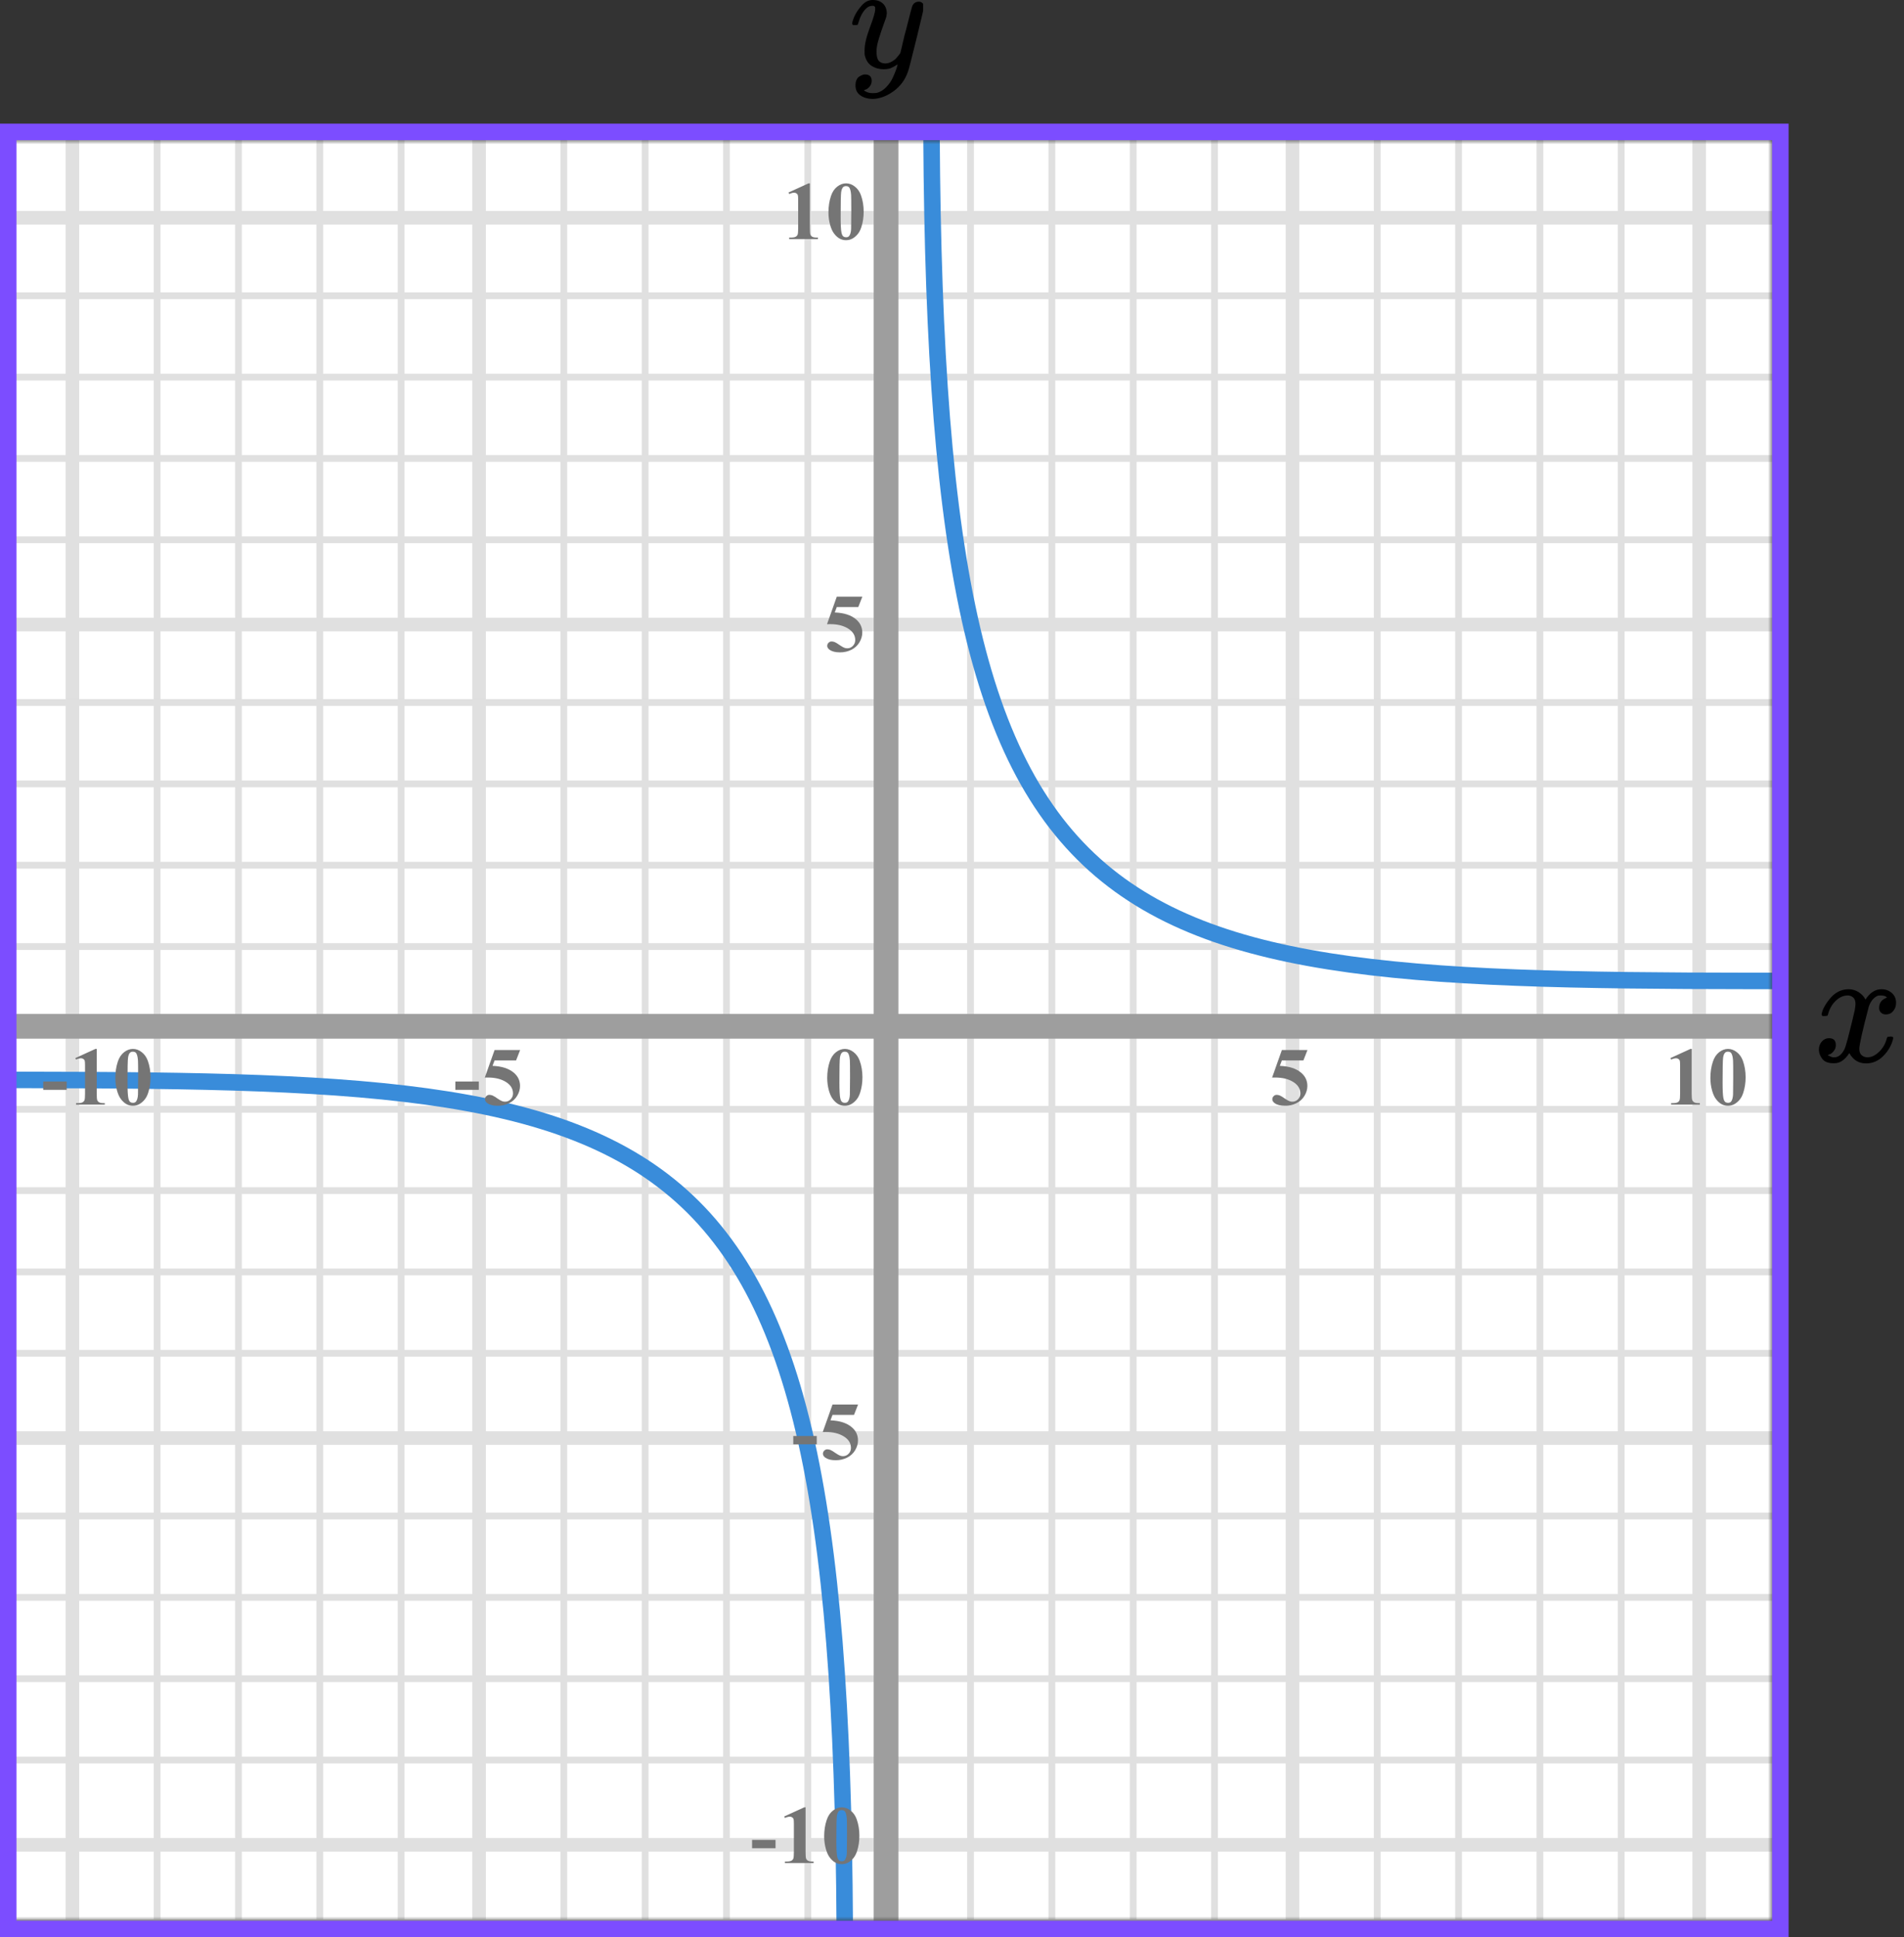 <?xml version="1.0" encoding="UTF-8"?> <svg xmlns="http://www.w3.org/2000/svg" width="231" height="235" viewBox="0 0 231 235" fill="none"><rect x="0" y="0" width="231" height="235" fill="#333333" stroke="none"/><mask id="mask0" maskUnits="userSpaceOnUse" x="1" y="17" width="214" height="216"><rect x="1" y="17" width="214" height="216" fill="#C4C4C4"></rect></mask><g mask="url(#mask0)"><mask id="mask1" maskUnits="userSpaceOnUse" x="-20" y="-92" width="500" height="494"><rect x="-20" y="-92" width="500" height="493.421" fill="white"></rect></mask><g mask="url(#mask1)"><rect x="-20" y="-92" width="501.645" height="493.421" fill="white"></rect><line x1="8.783" y1="401.421" x2="8.783" y2="-92" stroke="#E0E0E0" stroke-width="1.645"></line><line x1="19.062" y1="401.421" x2="19.062" y2="-92" stroke="#E0E0E0" stroke-width="0.822"></line><line x1="28.931" y1="401.421" x2="28.931" y2="-92" stroke="#E0E0E0" stroke-width="0.822"></line><line x1="38.799" y1="401.421" x2="38.799" y2="-92" stroke="#E0E0E0" stroke-width="0.822"></line><line x1="48.668" y1="401.421" x2="48.668" y2="-92" stroke="#E0E0E0" stroke-width="0.822"></line><line x1="58.125" y1="401.421" x2="58.125" y2="-92" stroke="#E0E0E0" stroke-width="1.645"></line><line x1="68.404" y1="401.421" x2="68.404" y2="-92" stroke="#E0E0E0" stroke-width="0.822"></line><line x1="78.273" y1="401.421" x2="78.273" y2="-92" stroke="#E0E0E0" stroke-width="0.822"></line><line x1="88.142" y1="401.421" x2="88.141" y2="-92" stroke="#E0E0E0" stroke-width="0.822"></line><line x1="98.01" y1="401.421" x2="98.01" y2="-92" stroke="#E0E0E0" stroke-width="0.822"></line><line x1="107.467" y1="401.421" x2="107.467" y2="-92" stroke="#E0E0E0" stroke-width="1.645"></line><line x1="117.747" y1="401.421" x2="117.747" y2="-92" stroke="#E0E0E0" stroke-width="0.822"></line><line x1="127.615" y1="401.421" x2="127.615" y2="-92" stroke="#E0E0E0" stroke-width="0.822"></line><line x1="137.484" y1="401.421" x2="137.484" y2="-92" stroke="#E0E0E0" stroke-width="0.822"></line><line x1="147.352" y1="401.421" x2="147.352" y2="-92" stroke="#E0E0E0" stroke-width="0.822"></line><line x1="156.809" y1="401.421" x2="156.809" y2="-92" stroke="#E0E0E0" stroke-width="1.645"></line><line x1="167.089" y1="401.421" x2="167.089" y2="-92" stroke="#E0E0E0" stroke-width="0.822"></line><line x1="176.957" y1="401.421" x2="176.957" y2="-92" stroke="#E0E0E0" stroke-width="0.822"></line><line x1="186.826" y1="401.421" x2="186.826" y2="-92" stroke="#E0E0E0" stroke-width="0.822"></line><line x1="196.694" y1="401.421" x2="196.694" y2="-92" stroke="#E0E0E0" stroke-width="0.822"></line><line x1="206.151" y1="401.421" x2="206.151" y2="-92" stroke="#E0E0E0" stroke-width="1.645"></line><line x1="483.29" y1="233.247" x2="-29.868" y2="233.247" stroke="#E0E0E0" stroke-width="0.822"></line><line x1="483.29" y1="223.79" x2="-29.868" y2="223.79" stroke="#E0E0E0" stroke-width="1.645"></line><line x1="483.29" y1="213.51" x2="-29.868" y2="213.51" stroke="#E0E0E0" stroke-width="0.822"></line><line x1="483.29" y1="203.642" x2="-29.868" y2="203.642" stroke="#E0E0E0" stroke-width="0.822"></line><line x1="483.29" y1="193.773" x2="-29.868" y2="193.773" stroke="#E0E0E0" stroke-width="0.822"></line><line x1="483.29" y1="183.904" x2="-29.868" y2="183.904" stroke="#E0E0E0" stroke-width="0.822"></line><line x1="483.29" y1="174.447" x2="-29.868" y2="174.447" stroke="#E0E0E0" stroke-width="1.645"></line><line x1="483.29" y1="164.168" x2="-29.868" y2="164.168" stroke="#E0E0E0" stroke-width="0.822"></line><line x1="483.29" y1="154.3" x2="-29.868" y2="154.3" stroke="#E0E0E0" stroke-width="0.822"></line><line x1="483.29" y1="144.431" x2="-29.868" y2="144.431" stroke="#E0E0E0" stroke-width="0.822"></line><line x1="483.29" y1="134.563" x2="-29.868" y2="134.563" stroke="#E0E0E0" stroke-width="0.822"></line><line x1="483.29" y1="125.106" x2="-29.868" y2="125.106" stroke="#E0E0E0" stroke-width="1.645"></line><line x1="483.29" y1="114.826" x2="-29.868" y2="114.826" stroke="#E0E0E0" stroke-width="0.822"></line><line x1="483.29" y1="104.957" x2="-29.868" y2="104.957" stroke="#E0E0E0" stroke-width="0.822"></line><line x1="483.29" y1="95.089" x2="-29.868" y2="95.089" stroke="#E0E0E0" stroke-width="0.822"></line><line x1="483.29" y1="85.221" x2="-29.868" y2="85.221" stroke="#E0E0E0" stroke-width="0.822"></line><line x1="483.29" y1="75.764" x2="-29.868" y2="75.764" stroke="#E0E0E0" stroke-width="1.645"></line><line x1="483.29" y1="65.483" x2="-29.868" y2="65.484" stroke="#E0E0E0" stroke-width="0.822"></line><line x1="483.29" y1="55.615" x2="-29.868" y2="55.615" stroke="#E0E0E0" stroke-width="0.822"></line><line x1="483.29" y1="45.747" x2="-29.868" y2="45.747" stroke="#E0E0E0" stroke-width="0.822"></line><line x1="483.29" y1="35.879" x2="-29.868" y2="35.879" stroke="#E0E0E0" stroke-width="0.822"></line><line x1="483.29" y1="26.421" x2="-29.868" y2="26.421" stroke="#E0E0E0" stroke-width="1.645"></line></g><line x1="107.5" y1="9" x2="107.5" y2="248" stroke="#9E9E9E" stroke-width="3"></line><line x1="-5" y1="124.5" x2="226" y2="124.5" stroke="#9E9E9E" stroke-width="3"></line><path d="M113 11.5C113 119 132 119 220.5 119" stroke="#398CDA" stroke-width="2"></path><path d="M102.5 238.5C102.5 131 83.5 131 -5 131" stroke="#398CDA" stroke-width="2"></path></g><path d="M104.634 130.689C104.634 131.35 104.541 131.967 104.355 132.54C104.245 132.892 104.095 133.18 103.906 133.404C103.721 133.629 103.509 133.808 103.271 133.941C103.034 134.072 102.775 134.137 102.495 134.137C102.176 134.137 101.888 134.055 101.631 133.893C101.374 133.73 101.146 133.497 100.947 133.194C100.804 132.973 100.679 132.678 100.571 132.311C100.431 131.812 100.361 131.298 100.361 130.768C100.361 130.048 100.462 129.387 100.664 128.785C100.83 128.287 101.082 127.906 101.421 127.643C101.759 127.376 102.118 127.242 102.495 127.242C102.879 127.242 103.237 127.374 103.569 127.638C103.905 127.898 104.15 128.25 104.307 128.692C104.525 129.301 104.634 129.967 104.634 130.689ZM103.13 130.68C103.13 129.521 103.123 128.845 103.11 128.653C103.078 128.201 103 127.895 102.876 127.735C102.795 127.631 102.663 127.579 102.48 127.579C102.34 127.579 102.23 127.618 102.148 127.696C102.028 127.81 101.947 128.012 101.904 128.302C101.862 128.588 101.841 129.592 101.841 131.314C101.841 132.252 101.873 132.88 101.938 133.199C101.987 133.43 102.057 133.585 102.148 133.663C102.24 133.741 102.36 133.78 102.51 133.78C102.673 133.78 102.795 133.728 102.876 133.624C103.013 133.442 103.091 133.16 103.11 132.779L103.13 130.68Z" fill="#757575"></path><path d="M99.091 175.208H96.244V174.197H99.091V175.208ZM101.004 170.379H104.104L103.611 171.639H101.004L100.754 172.298C101.878 172.34 102.742 172.62 103.347 173.138C103.845 173.564 104.094 174.095 104.094 174.729C104.094 175.136 103.979 175.535 103.748 175.926C103.517 176.313 103.191 176.613 102.771 176.824C102.351 177.033 101.891 177.137 101.389 177.137C100.849 177.137 100.434 177.036 100.144 176.834C99.942 176.691 99.841 176.528 99.841 176.346C99.841 176.206 99.894 176.082 99.998 175.975C100.105 175.867 100.229 175.813 100.369 175.813C100.496 175.813 100.624 175.84 100.754 175.892C100.885 175.944 101.108 176.08 101.423 176.302C101.622 176.438 101.793 176.533 101.936 176.585C102.037 176.624 102.151 176.644 102.278 176.644C102.545 176.644 102.771 176.546 102.957 176.351C103.145 176.155 103.24 175.921 103.24 175.647C103.24 175.075 102.953 174.609 102.38 174.251C101.808 173.893 101.085 173.714 100.213 173.714C100.125 173.714 99.993 173.715 99.817 173.719L101.004 170.379Z" fill="#757575"></path><path d="M94.091 224.208H91.244V223.197H94.091V224.208ZM97.737 219.242V224.657C97.737 225.064 97.755 225.325 97.791 225.438C97.826 225.549 97.901 225.64 98.015 225.712C98.129 225.784 98.311 225.819 98.562 225.819H98.713V226H95.227V225.819H95.403C95.686 225.819 95.888 225.787 96.008 225.722C96.129 225.657 96.21 225.567 96.252 225.453C96.295 225.339 96.316 225.074 96.316 224.657V221.225C96.316 220.919 96.301 220.728 96.272 220.653C96.243 220.575 96.187 220.51 96.106 220.458C96.028 220.403 95.937 220.375 95.833 220.375C95.667 220.375 95.465 220.427 95.227 220.531L95.139 220.355L97.576 219.242H97.737ZM104.264 222.689C104.264 223.35 104.171 223.967 103.986 224.54C103.875 224.892 103.725 225.18 103.536 225.404C103.351 225.629 103.139 225.808 102.902 225.941C102.664 226.072 102.405 226.137 102.125 226.137C101.806 226.137 101.518 226.055 101.261 225.893C101.004 225.73 100.776 225.497 100.577 225.194C100.434 224.973 100.309 224.678 100.201 224.311C100.061 223.812 99.991 223.298 99.991 222.768C99.991 222.048 100.092 221.387 100.294 220.785C100.46 220.287 100.712 219.906 101.051 219.643C101.39 219.376 101.748 219.242 102.125 219.242C102.509 219.242 102.867 219.374 103.199 219.638C103.535 219.898 103.78 220.25 103.937 220.692C104.155 221.301 104.264 221.967 104.264 222.689ZM102.76 222.68C102.76 221.521 102.753 220.845 102.74 220.653C102.708 220.201 102.63 219.895 102.506 219.735C102.425 219.631 102.293 219.579 102.111 219.579C101.971 219.579 101.86 219.618 101.779 219.696C101.658 219.81 101.577 220.012 101.534 220.302C101.492 220.588 101.471 221.592 101.471 223.314C101.471 224.252 101.503 224.88 101.569 225.199C101.617 225.43 101.687 225.585 101.779 225.663C101.87 225.741 101.99 225.78 102.14 225.78C102.303 225.78 102.425 225.728 102.506 225.624C102.643 225.442 102.721 225.16 102.74 224.779L102.76 222.68Z" fill="#757575"></path><path d="M101.523 72.379H104.624L104.131 73.639H101.523L101.274 74.298C102.397 74.34 103.262 74.62 103.867 75.138C104.365 75.564 104.614 76.095 104.614 76.73C104.614 77.136 104.499 77.535 104.268 77.926C104.036 78.313 103.711 78.613 103.291 78.824C102.871 79.033 102.41 79.137 101.909 79.137C101.369 79.137 100.954 79.036 100.664 78.834C100.462 78.691 100.361 78.528 100.361 78.346C100.361 78.206 100.413 78.082 100.518 77.975C100.625 77.867 100.749 77.814 100.889 77.814C101.016 77.814 101.144 77.84 101.274 77.892C101.405 77.944 101.628 78.08 101.943 78.302C102.142 78.439 102.313 78.533 102.456 78.585C102.557 78.624 102.671 78.644 102.798 78.644C103.065 78.644 103.291 78.546 103.477 78.351C103.665 78.155 103.76 77.921 103.76 77.647C103.76 77.075 103.473 76.609 102.9 76.251C102.327 75.893 101.605 75.714 100.732 75.714C100.645 75.714 100.513 75.716 100.337 75.719L101.523 72.379Z" fill="#757575"></path><path d="M98.257 22.242V27.657C98.257 28.064 98.275 28.325 98.311 28.439C98.346 28.549 98.421 28.64 98.535 28.712C98.649 28.784 98.831 28.819 99.082 28.819H99.233V29H95.747V28.819H95.923C96.206 28.819 96.408 28.787 96.528 28.722C96.649 28.657 96.73 28.567 96.772 28.453C96.815 28.339 96.836 28.074 96.836 27.657V24.225C96.836 23.919 96.821 23.728 96.792 23.653C96.763 23.575 96.707 23.51 96.626 23.458C96.548 23.403 96.457 23.375 96.353 23.375C96.186 23.375 95.985 23.427 95.747 23.531L95.659 23.355L98.096 22.242H98.257ZM104.784 25.689C104.784 26.35 104.691 26.967 104.505 27.54C104.395 27.892 104.245 28.18 104.056 28.404C103.871 28.629 103.659 28.808 103.421 28.941C103.184 29.072 102.925 29.137 102.645 29.137C102.326 29.137 102.038 29.055 101.781 28.893C101.524 28.73 101.296 28.497 101.097 28.194C100.954 27.973 100.829 27.678 100.721 27.311C100.581 26.812 100.511 26.298 100.511 25.768C100.511 25.048 100.612 24.387 100.814 23.785C100.98 23.287 101.232 22.906 101.571 22.643C101.909 22.376 102.268 22.242 102.645 22.242C103.029 22.242 103.387 22.374 103.719 22.638C104.055 22.898 104.3 23.25 104.457 23.692C104.675 24.301 104.784 24.967 104.784 25.689ZM103.28 25.68C103.28 24.521 103.273 23.845 103.26 23.653C103.228 23.201 103.15 22.895 103.026 22.735C102.945 22.631 102.813 22.579 102.63 22.579C102.49 22.579 102.38 22.618 102.298 22.696C102.178 22.81 102.097 23.012 102.054 23.302C102.012 23.588 101.991 24.592 101.991 26.314C101.991 27.252 102.023 27.88 102.088 28.199C102.137 28.43 102.207 28.585 102.298 28.663C102.39 28.741 102.51 28.78 102.66 28.78C102.823 28.78 102.945 28.728 103.026 28.624C103.163 28.442 103.241 28.16 103.26 27.779L103.28 25.68Z" fill="#757575"></path><path d="M155.523 127.379H158.624L158.131 128.639H155.523L155.274 129.298C156.397 129.34 157.262 129.62 157.867 130.138C158.365 130.564 158.614 131.095 158.614 131.729C158.614 132.136 158.499 132.535 158.268 132.926C158.036 133.313 157.711 133.613 157.291 133.824C156.871 134.033 156.41 134.137 155.909 134.137C155.369 134.137 154.954 134.036 154.664 133.834C154.462 133.691 154.361 133.528 154.361 133.346C154.361 133.206 154.413 133.082 154.518 132.975C154.625 132.867 154.749 132.813 154.889 132.813C155.016 132.813 155.144 132.84 155.274 132.892C155.405 132.944 155.628 133.08 155.943 133.302C156.142 133.438 156.313 133.533 156.456 133.585C156.557 133.624 156.671 133.644 156.798 133.644C157.065 133.644 157.291 133.546 157.477 133.351C157.665 133.155 157.76 132.921 157.76 132.647C157.76 132.075 157.473 131.609 156.9 131.251C156.327 130.893 155.605 130.714 154.732 130.714C154.645 130.714 154.513 130.715 154.337 130.719L155.523 127.379Z" fill="#757575"></path><path d="M205.257 127.242V132.657C205.257 133.064 205.275 133.325 205.311 133.438C205.346 133.549 205.421 133.64 205.535 133.712C205.649 133.784 205.831 133.819 206.082 133.819H206.233V134H202.747V133.819H202.923C203.206 133.819 203.408 133.787 203.528 133.722C203.649 133.657 203.73 133.567 203.772 133.453C203.815 133.339 203.836 133.074 203.836 132.657V129.225C203.836 128.919 203.821 128.728 203.792 128.653C203.763 128.575 203.707 128.51 203.626 128.458C203.548 128.403 203.457 128.375 203.353 128.375C203.187 128.375 202.985 128.427 202.747 128.531L202.659 128.355L205.096 127.242H205.257ZM211.784 130.689C211.784 131.35 211.691 131.967 211.505 132.54C211.395 132.892 211.245 133.18 211.056 133.404C210.871 133.629 210.659 133.808 210.421 133.941C210.184 134.072 209.925 134.137 209.645 134.137C209.326 134.137 209.038 134.055 208.781 133.893C208.524 133.73 208.296 133.497 208.097 133.194C207.954 132.973 207.829 132.678 207.721 132.311C207.581 131.812 207.511 131.298 207.511 130.768C207.511 130.048 207.612 129.387 207.814 128.785C207.98 128.287 208.232 127.906 208.571 127.643C208.909 127.376 209.268 127.242 209.645 127.242C210.029 127.242 210.387 127.374 210.719 127.638C211.055 127.898 211.3 128.25 211.457 128.692C211.675 129.301 211.784 129.967 211.784 130.689ZM210.28 130.68C210.28 129.521 210.273 128.845 210.26 128.653C210.228 128.201 210.15 127.895 210.026 127.735C209.945 127.631 209.813 127.579 209.63 127.579C209.49 127.579 209.38 127.618 209.298 127.696C209.178 127.81 209.097 128.012 209.054 128.302C209.012 128.588 208.991 129.592 208.991 131.314C208.991 132.252 209.023 132.88 209.088 133.199C209.137 133.43 209.207 133.585 209.298 133.663C209.39 133.741 209.51 133.78 209.66 133.78C209.823 133.78 209.945 133.728 210.026 133.624C210.163 133.442 210.241 133.16 210.26 132.779L210.28 130.68Z" fill="#757575"></path><path d="M58.091 132.208H55.244V131.197H58.091V132.208ZM60.004 127.379H63.104L62.611 128.639H60.004L59.755 129.298C60.877 129.34 61.742 129.62 62.347 130.138C62.845 130.564 63.094 131.095 63.094 131.729C63.094 132.136 62.979 132.535 62.748 132.926C62.517 133.313 62.191 133.613 61.771 133.824C61.351 134.033 60.891 134.137 60.389 134.137C59.849 134.137 59.434 134.036 59.144 133.834C58.942 133.691 58.841 133.528 58.841 133.346C58.841 133.206 58.894 133.082 58.998 132.975C59.105 132.867 59.229 132.813 59.369 132.813C59.496 132.813 59.624 132.84 59.755 132.892C59.885 132.944 60.108 133.08 60.423 133.302C60.622 133.438 60.793 133.533 60.936 133.585C61.037 133.624 61.151 133.644 61.278 133.644C61.545 133.644 61.771 133.546 61.957 133.351C62.145 133.155 62.24 132.921 62.24 132.647C62.24 132.075 61.953 131.609 61.38 131.251C60.808 130.893 60.085 130.714 59.212 130.714C59.125 130.714 58.993 130.715 58.817 130.719L60.004 127.379Z" fill="#757575"></path><path d="M8.091 132.208H5.244V131.197H8.091V132.208ZM11.737 127.242V132.657C11.737 133.064 11.755 133.325 11.791 133.438C11.826 133.549 11.901 133.64 12.015 133.712C12.129 133.784 12.312 133.819 12.562 133.819H12.713V134H9.227V133.819H9.403C9.686 133.819 9.888 133.787 10.008 133.722C10.129 133.657 10.21 133.567 10.252 133.453C10.295 133.339 10.316 133.074 10.316 132.657V129.225C10.316 128.919 10.301 128.728 10.272 128.653C10.243 128.575 10.187 128.51 10.106 128.458C10.028 128.403 9.937 128.375 9.833 128.375C9.667 128.375 9.465 128.427 9.227 128.531L9.139 128.355L11.576 127.242H11.737ZM18.264 130.689C18.264 131.35 18.171 131.967 17.985 132.54C17.875 132.892 17.725 133.18 17.536 133.404C17.351 133.629 17.139 133.808 16.902 133.941C16.664 134.072 16.405 134.137 16.125 134.137C15.806 134.137 15.518 134.055 15.261 133.893C15.004 133.73 14.776 133.497 14.577 133.194C14.434 132.973 14.309 132.678 14.201 132.311C14.061 131.812 13.991 131.298 13.991 130.768C13.991 130.048 14.092 129.387 14.294 128.785C14.46 128.287 14.712 127.906 15.051 127.643C15.389 127.376 15.748 127.242 16.125 127.242C16.509 127.242 16.867 127.374 17.199 127.638C17.535 127.898 17.78 128.25 17.937 128.692C18.155 129.301 18.264 129.967 18.264 130.689ZM16.76 130.68C16.76 129.521 16.753 128.845 16.74 128.653C16.708 128.201 16.63 127.895 16.506 127.735C16.425 127.631 16.293 127.579 16.11 127.579C15.971 127.579 15.86 127.618 15.778 127.696C15.658 127.81 15.577 128.012 15.534 128.302C15.492 128.588 15.471 129.592 15.471 131.314C15.471 132.252 15.504 132.88 15.569 133.199C15.617 133.43 15.687 133.585 15.778 133.663C15.87 133.741 15.99 133.78 16.14 133.78C16.303 133.78 16.425 133.728 16.506 133.624C16.643 133.442 16.721 133.16 16.74 132.779L16.76 130.68Z" fill="#757575"></path><path d="M221 123.04C221.09 122.484 221.436 121.842 222.038 121.113C222.641 120.385 223.385 120.014 224.269 120.001C224.718 120.001 225.128 120.12 225.5 120.358C225.872 120.597 226.147 120.895 226.327 121.252C226.865 120.418 227.513 120.001 228.269 120.001C228.744 120.001 229.154 120.147 229.5 120.438C229.846 120.729 230.026 121.12 230.038 121.61C230.038 121.994 229.949 122.305 229.769 122.543C229.59 122.782 229.417 122.927 229.25 122.98C229.083 123.033 228.936 123.06 228.808 123.06C228.564 123.06 228.365 122.987 228.212 122.841C228.058 122.696 227.981 122.504 227.981 122.265C227.981 121.656 228.301 121.239 228.942 121.014C228.801 120.842 228.545 120.756 228.173 120.756C228.006 120.756 227.885 120.769 227.808 120.795C227.321 121.007 226.962 121.444 226.731 122.106C225.962 125.033 225.577 126.741 225.577 127.231C225.577 127.602 225.68 127.867 225.885 128.026C226.09 128.185 226.314 128.264 226.558 128.264C227.032 128.264 227.5 128.046 227.962 127.609C228.423 127.172 228.737 126.635 228.904 126C228.942 125.867 228.981 125.794 229.019 125.781C229.058 125.768 229.16 125.755 229.327 125.741H229.404C229.596 125.741 229.692 125.794 229.692 125.9C229.692 125.914 229.68 125.986 229.654 126.119C229.449 126.874 229.051 127.542 228.462 128.125C227.872 128.708 227.186 128.999 226.404 128.999C225.506 128.999 224.827 128.582 224.365 127.748C223.84 128.569 223.237 128.979 222.558 128.979H222.442C221.814 128.979 221.365 128.807 221.096 128.463C220.827 128.118 220.686 127.754 220.673 127.37C220.673 126.946 220.795 126.602 221.038 126.337C221.282 126.072 221.571 125.94 221.904 125.94C222.455 125.94 222.731 126.218 222.731 126.774C222.731 127.039 222.654 127.271 222.5 127.47C222.346 127.668 222.199 127.801 222.058 127.867C221.917 127.933 221.833 127.966 221.808 127.966L221.75 127.986C221.75 127.999 221.788 128.026 221.865 128.065C221.942 128.105 222.045 128.152 222.173 128.204C222.301 128.257 222.423 128.277 222.538 128.264C223 128.264 223.397 127.966 223.731 127.37C223.846 127.158 223.994 126.708 224.173 126.019C224.353 125.331 224.532 124.616 224.712 123.874C224.891 123.133 224.994 122.696 225.019 122.563C225.083 122.206 225.115 121.947 225.115 121.789C225.115 121.418 225.019 121.153 224.827 120.994C224.635 120.835 224.417 120.756 224.173 120.756C223.66 120.756 223.18 120.968 222.731 121.391C222.282 121.815 221.968 122.358 221.788 123.02C221.763 123.139 221.731 123.205 221.692 123.219C221.654 123.232 221.551 123.245 221.385 123.258H221.115C221.038 123.179 221 123.106 221 123.04Z" fill="black"></path><g clip-path="url(#clip0)"><path d="M103.387 2.875C103.387 2.702 103.479 2.405 103.662 1.985C103.846 1.564 104.14 1.125 104.544 0.668C104.948 0.21 105.401 -0.012 105.902 -9.53674e-07C106.404 -9.53674e-07 106.808 0.142 107.114 0.427C107.42 0.711 107.58 1.107 107.592 1.614C107.567 1.849 107.549 1.978 107.537 2.003C107.537 2.04 107.439 2.325 107.243 2.856C107.047 3.388 106.845 3.988 106.637 4.655C106.429 5.323 106.331 5.855 106.343 6.25C106.343 6.782 106.429 7.153 106.6 7.363C106.772 7.573 107.029 7.685 107.372 7.697C107.653 7.697 107.916 7.629 108.161 7.493C108.406 7.357 108.596 7.215 108.73 7.066C108.865 6.918 109.03 6.714 109.226 6.454C109.226 6.442 109.257 6.318 109.318 6.083C109.379 5.849 109.465 5.484 109.575 4.989C109.685 4.495 109.802 4.037 109.924 3.617C110.389 1.762 110.646 0.791 110.695 0.705C110.854 0.371 111.118 0.204 111.485 0.204C111.644 0.204 111.773 0.247 111.871 0.334C111.968 0.42 112.036 0.495 112.073 0.556C112.109 0.618 112.121 0.674 112.109 0.723C112.109 0.884 111.809 2.182 111.209 4.618C110.61 7.054 110.267 8.389 110.181 8.624C109.838 9.651 109.245 10.467 108.4 11.073C107.555 11.678 106.71 11.988 105.866 12C105.315 12 104.831 11.864 104.415 11.592C103.999 11.32 103.791 10.912 103.791 10.368C103.791 10.096 103.834 9.867 103.919 9.682C104.005 9.496 104.121 9.36 104.268 9.274C104.415 9.187 104.537 9.125 104.635 9.088C104.733 9.051 104.837 9.032 104.948 9.032C105.486 9.032 105.756 9.292 105.756 9.811C105.756 10.059 105.682 10.275 105.535 10.461C105.388 10.646 105.248 10.77 105.113 10.832C104.978 10.893 104.899 10.924 104.874 10.924L104.819 10.943C104.844 11.005 104.96 11.079 105.168 11.165C105.376 11.252 105.584 11.295 105.792 11.295H105.939C106.147 11.295 106.306 11.283 106.417 11.258C106.821 11.147 107.194 10.912 107.537 10.553C107.88 10.195 108.143 9.811 108.326 9.403C108.51 8.995 108.651 8.649 108.749 8.365C108.847 8.08 108.896 7.895 108.896 7.808L108.785 7.883C108.712 7.932 108.596 8 108.437 8.087C108.277 8.173 108.118 8.247 107.959 8.309C107.714 8.371 107.476 8.402 107.243 8.402C106.68 8.402 106.184 8.266 105.756 7.994C105.327 7.722 105.046 7.283 104.911 6.677C104.899 6.59 104.892 6.399 104.892 6.102C104.892 5.397 105.107 4.476 105.535 3.338C105.964 2.201 106.178 1.478 106.178 1.168C106.178 1.156 106.178 1.144 106.178 1.131C106.178 1.02 106.178 0.946 106.178 0.909C106.178 0.872 106.153 0.828 106.104 0.779C106.056 0.73 105.988 0.705 105.902 0.705H105.829C105.547 0.705 105.29 0.822 105.058 1.057C104.825 1.292 104.642 1.546 104.507 1.818C104.372 2.09 104.268 2.349 104.195 2.597C104.121 2.844 104.072 2.98 104.048 3.005C104.023 3.029 103.925 3.042 103.754 3.042H103.497C103.423 2.968 103.387 2.912 103.387 2.875Z" fill="black"></path></g><rect x="1" y="16" width="215" height="218" stroke="#7C4DFF" stroke-width="2"></rect><defs><clipPath id="clip0"><rect width="9" height="12" fill="white" transform="translate(103)"></rect></clipPath></defs></svg> 